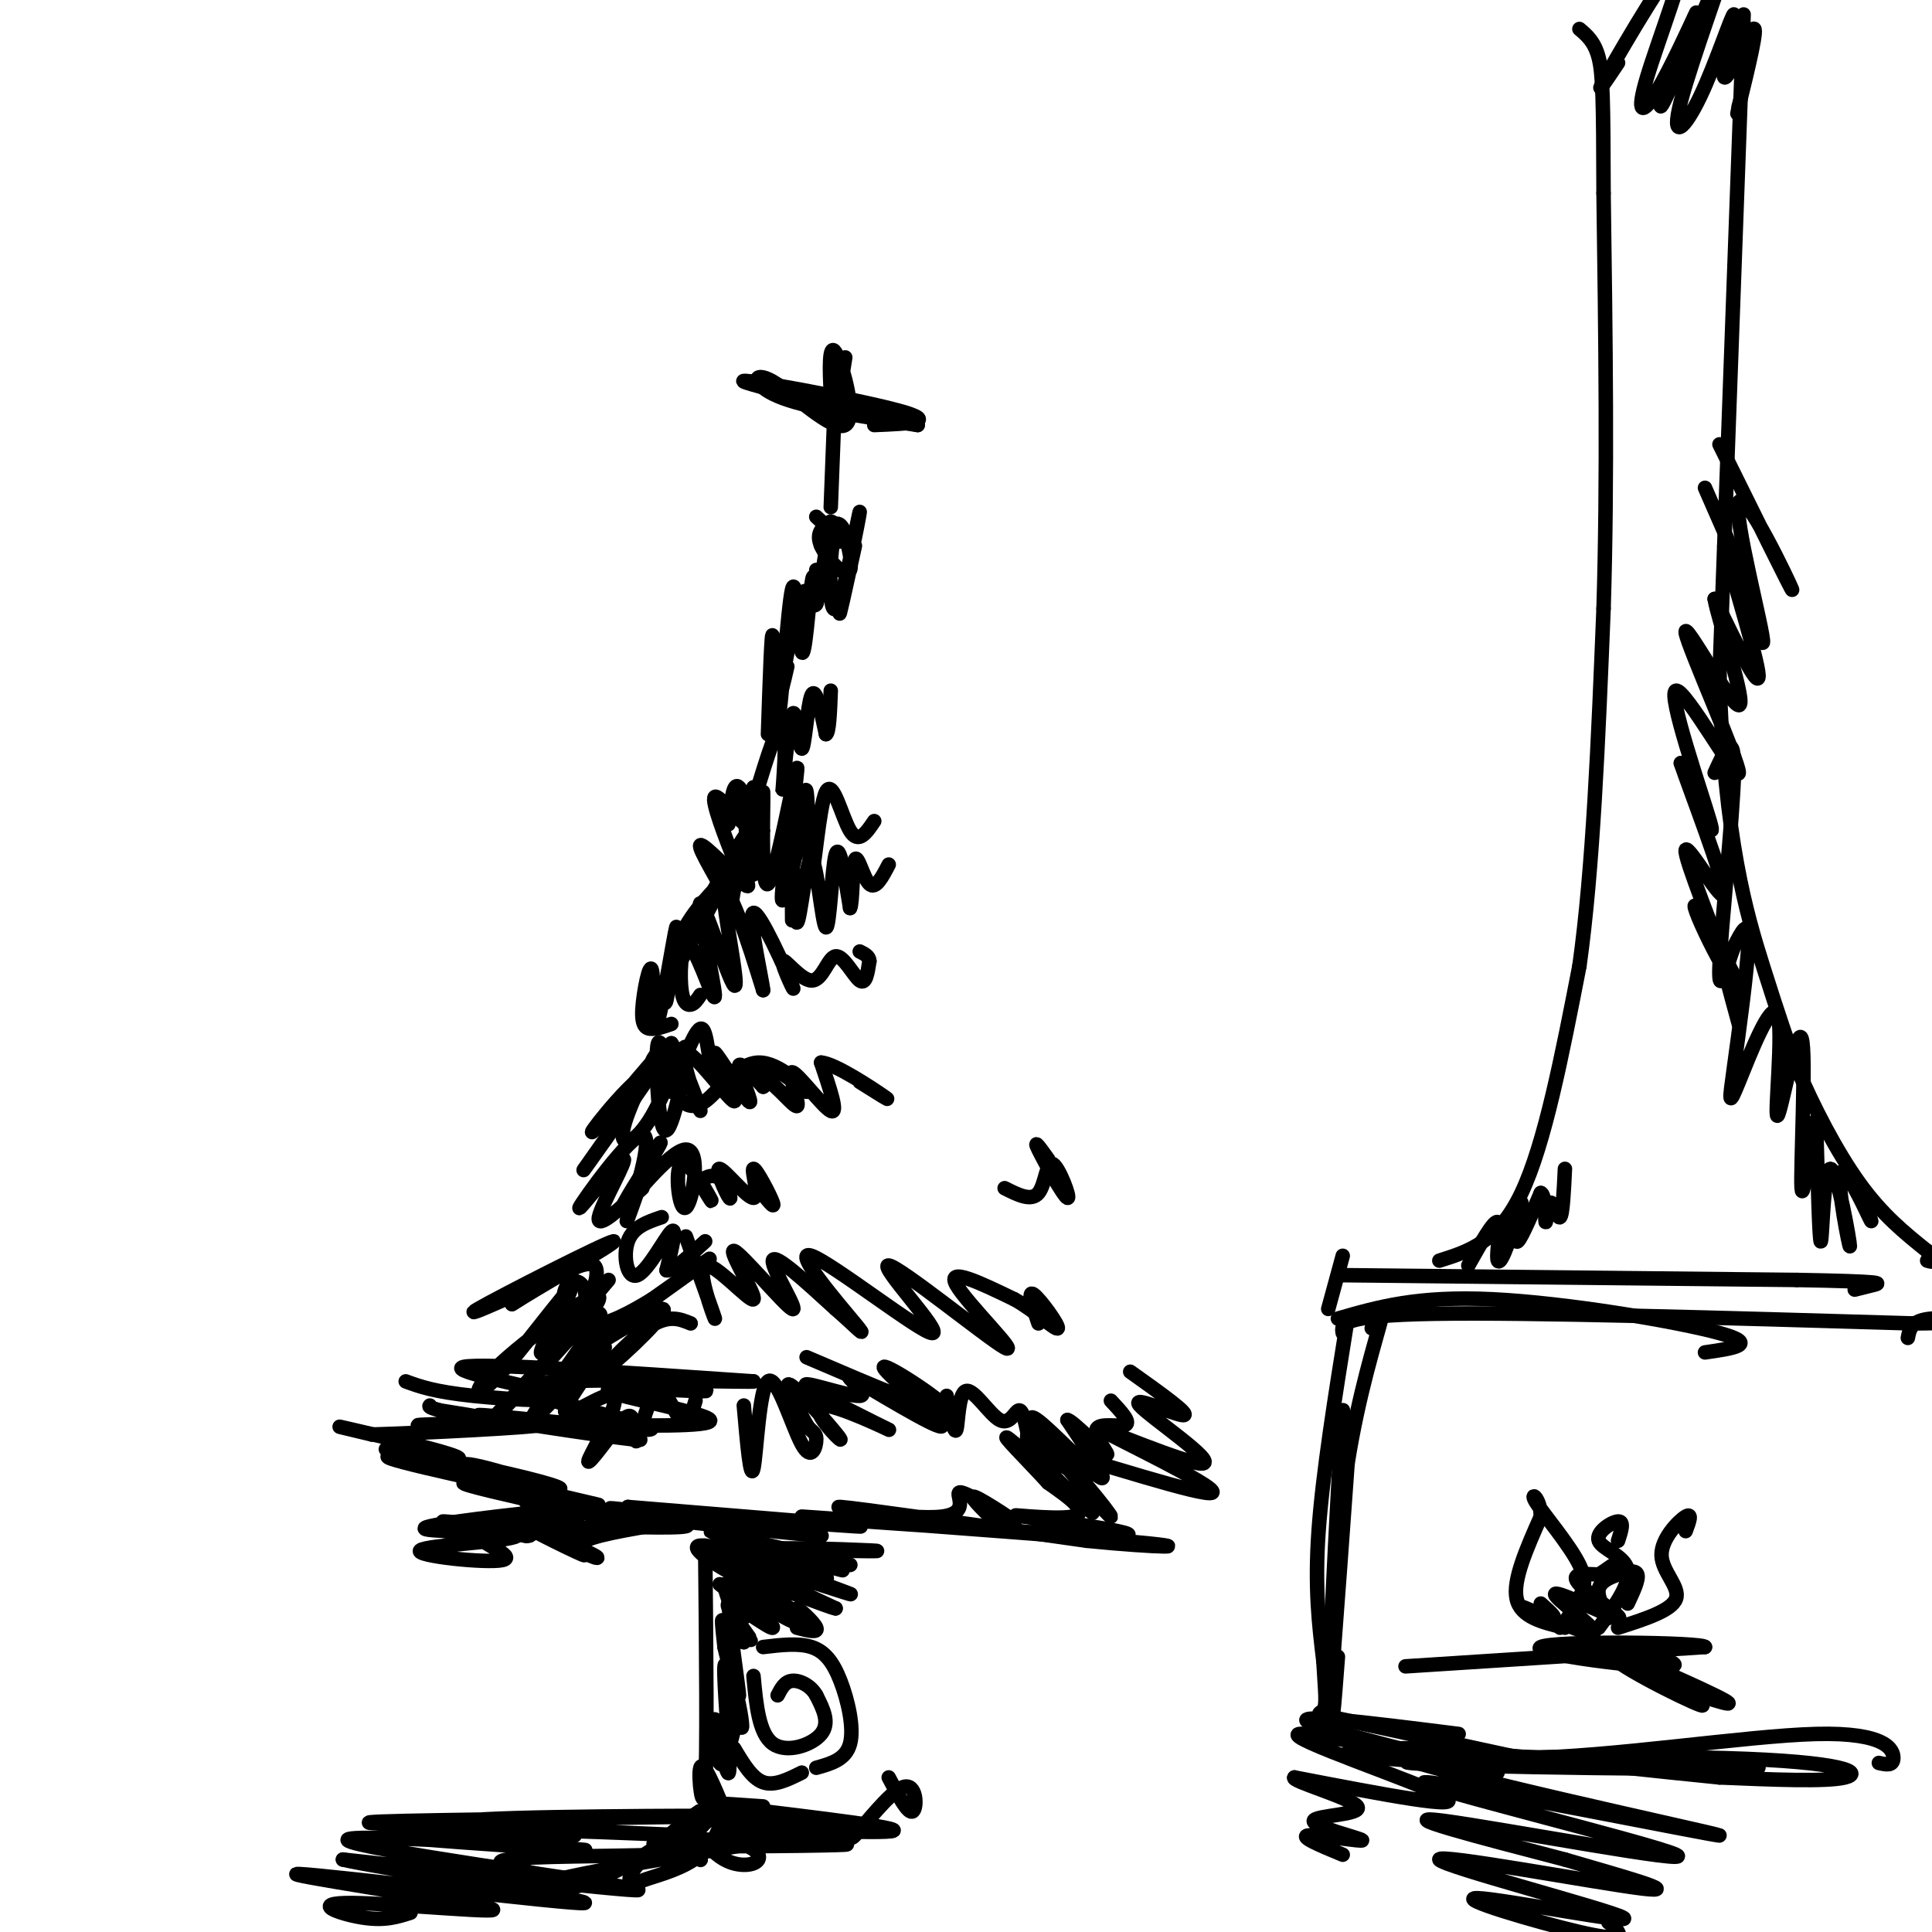 <svg viewBox='0 0 400 400' version='1.1' xmlns='http://www.w3.org/2000/svg' xmlns:xlink='http://www.w3.org/1999/xlink'><g fill='none' stroke='rgb(0,0,0)' stroke-width='3' stroke-linecap='round' stroke-linejoin='round'><path d='M146,320c0.222,21.756 0.444,43.511 0,50c-0.444,6.489 -1.556,-2.289 -1,-4c0.556,-1.711 2.778,3.644 5,9'/><path d='M150,375c3.029,2.492 8.102,4.223 10,5c1.898,0.777 0.622,0.600 -3,0c-3.622,-0.600 -9.591,-1.623 -5,-2c4.591,-0.377 19.740,-0.108 21,0c1.260,0.108 -11.370,0.054 -24,0'/><path d='M149,378c6.607,0.524 35.125,1.833 36,1c0.875,-0.833 -25.893,-3.810 -35,-5c-9.107,-1.190 -0.554,-0.595 8,0'/><path d='M156,347c0.556,5.956 1.111,11.911 4,14c2.889,2.089 8.111,0.311 10,-2c1.889,-2.311 0.444,-5.156 -1,-8'/><path d='M169,351c-1.133,-2.044 -3.467,-3.156 -5,-3c-1.533,0.156 -2.267,1.578 -3,3'/><path d='M158,341c3.649,-0.435 7.298,-0.869 10,0c2.702,0.869 4.458,3.042 6,7c1.542,3.958 2.869,9.702 2,13c-0.869,3.298 -3.935,4.149 -7,5'/><path d='M152,362c1.833,3.083 3.667,6.167 6,7c2.333,0.833 5.167,-0.583 8,-2'/><path d='M153,336c1.638,2.287 3.276,4.574 2,3c-1.276,-1.574 -5.466,-7.010 -4,-7c1.466,0.010 8.587,5.464 9,5c0.413,-0.464 -5.882,-6.847 -6,-8c-0.118,-1.153 5.941,2.923 12,7'/><path d='M166,336c1.345,0.167 -1.292,-2.917 -1,-3c0.292,-0.083 3.512,2.833 4,4c0.488,1.167 -1.756,0.583 -4,0'/><path d='M149,328c4.156,3.255 8.313,6.510 7,4c-1.313,-2.510 -8.094,-10.786 -8,-11c0.094,-0.214 7.064,7.635 8,7c0.936,-0.635 -4.161,-9.753 -6,-12c-1.839,-2.247 -0.419,2.376 1,7'/><path d='M151,323c1.150,2.214 3.527,4.248 1,3c-2.527,-1.248 -9.956,-5.779 -7,-6c2.956,-0.221 16.298,3.866 22,6c5.702,2.134 3.766,2.314 -3,0c-6.766,-2.314 -18.360,-7.123 -15,-7c3.360,0.123 21.674,5.178 25,6c3.326,0.822 -8.337,-2.589 -20,-6'/><path d='M154,319c-5.812,-1.636 -10.343,-2.727 -3,-1c7.343,1.727 26.559,6.272 25,6c-1.559,-0.272 -23.892,-5.362 -24,-4c-0.108,1.362 22.009,9.174 24,10c1.991,0.826 -16.146,-5.336 -20,-6c-3.854,-0.664 6.573,4.168 17,9'/><path d='M173,333c-1.291,-0.144 -13.020,-5.004 -15,-5c-1.980,0.004 5.788,4.873 8,7c2.212,2.127 -1.131,1.512 -5,-1c-3.869,-2.512 -8.264,-6.921 -9,-6c-0.736,0.921 2.186,7.171 2,7c-0.186,-0.171 -3.482,-6.763 -4,-7c-0.518,-0.237 1.741,5.882 4,12'/><path d='M154,340c-0.230,-1.056 -2.804,-9.695 -3,-7c-0.196,2.695 1.986,16.726 2,18c0.014,1.274 -2.139,-10.207 -3,-14c-0.861,-3.793 -0.431,0.104 0,4'/><path d='M150,341c0.624,2.878 2.184,8.072 3,12c0.816,3.928 0.889,6.589 0,3c-0.889,-3.589 -2.739,-13.428 -3,-11c-0.261,2.428 1.068,17.122 1,21c-0.068,3.878 -1.534,-3.061 -3,-10'/><path d='M148,356c-0.378,0.756 0.178,7.644 1,9c0.822,1.356 1.911,-2.822 3,-7'/><path d='M166,322c3.544,2.765 7.089,5.529 4,5c-3.089,-0.529 -12.811,-4.352 -11,-5c1.811,-0.648 15.156,1.878 14,2c-1.156,0.122 -16.811,-2.159 -16,-3c0.811,-0.841 18.089,-0.240 23,0c4.911,0.240 -2.544,0.120 -10,0'/><path d='M170,321c-1.167,0.500 0.917,1.750 3,3'/><path d='M136,316c-7.770,-1.480 -15.541,-2.960 -4,-2c11.541,0.960 42.392,4.360 38,4c-4.392,-0.360 -44.029,-4.482 -43,-5c1.029,-0.518 42.722,2.566 50,3c7.278,0.434 -19.861,-1.783 -47,-4'/><path d='M130,312c0.176,0.456 24.116,3.596 27,4c2.884,0.404 -15.286,-1.927 -24,-3c-8.714,-1.073 -7.970,-0.887 -3,0c4.970,0.887 14.167,2.475 12,3c-2.167,0.525 -15.699,-0.012 -18,0c-2.301,0.012 6.628,0.575 7,0c0.372,-0.575 -7.814,-2.287 -16,-4'/><path d='M115,312c1.595,-0.226 13.581,1.210 12,1c-1.581,-0.210 -16.731,-2.066 -18,-2c-1.269,0.066 11.342,2.054 13,2c1.658,-0.054 -7.638,-2.148 -8,-1c-0.362,1.148 8.210,5.540 9,6c0.790,0.460 -6.203,-3.011 -8,-4c-1.797,-0.989 1.601,0.506 5,2'/><path d='M120,316c2.204,1.092 5.214,2.821 2,2c-3.214,-0.821 -12.652,-4.193 -12,-3c0.652,1.193 11.396,6.952 11,7c-0.396,0.048 -11.931,-5.616 -12,-6c-0.069,-0.384 11.328,4.512 14,6c2.672,1.488 -3.379,-0.432 -3,-2c0.379,-1.568 7.190,-2.784 14,-4'/><path d='M134,316c-9.059,-0.105 -38.707,1.632 -42,1c-3.293,-0.632 19.767,-3.632 21,-4c1.233,-0.368 -19.362,1.895 -24,3c-4.638,1.105 6.681,1.053 18,1'/><path d='M107,317c0.285,0.054 -8.004,-0.310 -8,1c0.004,1.310 8.299,4.296 5,5c-3.299,0.704 -18.194,-0.873 -17,-2c1.194,-1.127 18.475,-1.803 20,-3c1.525,-1.197 -12.707,-2.913 -15,-3c-2.293,-0.087 7.354,1.457 17,3'/><path d='M109,318c2.333,0.000 -0.333,-1.500 -3,-3'/><path d='M116,312c-10.401,-2.339 -20.802,-4.678 -20,-5c0.802,-0.322 12.808,1.374 15,1c2.192,-0.374 -5.429,-2.818 -10,-4c-4.571,-1.182 -6.092,-1.101 -3,0c3.092,1.101 10.798,3.223 15,4c4.202,0.777 4.901,0.209 -4,-2c-8.901,-2.209 -27.400,-6.060 -29,-6c-1.600,0.060 13.700,4.030 29,8'/><path d='M109,308c9.956,2.490 20.347,4.714 12,3c-8.347,-1.714 -35.433,-7.367 -40,-9c-4.567,-1.633 13.386,0.753 14,0c0.614,-0.753 -16.110,-4.644 -22,-6c-5.890,-1.356 -0.945,-0.178 4,1'/><path d='M77,297c10.354,-0.289 34.239,-1.510 35,-2c0.761,-0.490 -21.603,-0.247 -25,0c-3.397,0.247 12.172,0.499 16,0c3.828,-0.499 -4.086,-1.750 -12,-3'/><path d='M91,292c-2.333,-0.667 -2.167,-0.833 -2,-1'/><path d='M84,286c2.929,1.071 5.857,2.143 14,3c8.143,0.857 21.500,1.500 18,0c-3.500,-1.500 -23.857,-5.143 -20,-6c3.857,-0.857 31.929,1.071 60,3'/><path d='M156,286c0.821,0.262 -27.125,-0.584 -39,0c-11.875,0.584 -7.677,2.597 1,5c8.677,2.403 21.833,5.196 15,5c-6.833,-0.196 -33.656,-3.383 -34,-3c-0.344,0.383 25.792,4.334 32,5c6.208,0.666 -7.512,-1.953 -12,-3c-4.488,-1.047 0.256,-0.524 5,0'/><path d='M124,295c7.555,0.140 23.943,0.491 23,-1c-0.943,-1.491 -19.215,-4.825 -21,-6c-1.785,-1.175 12.919,-0.193 18,0c5.081,0.193 0.541,-0.404 -4,-1'/><path d='M167,281c14.196,6.083 28.393,12.167 29,11c0.607,-1.167 -12.375,-9.583 -13,-9c-0.625,0.583 11.107,10.167 12,12c0.893,1.833 -9.054,-4.083 -19,-10'/><path d='M176,285c-1.473,-0.339 4.343,3.812 2,4c-2.343,0.188 -12.846,-3.587 -11,-2c1.846,1.587 16.042,8.536 17,9c0.958,0.464 -11.320,-5.556 -14,-5c-2.680,0.556 4.240,7.688 4,7c-0.240,-0.688 -7.640,-9.197 -10,-11c-2.360,-1.803 0.320,3.098 3,8'/><path d='M167,295c0.997,1.557 1.988,1.450 2,3c0.012,1.550 -0.956,4.756 -3,1c-2.044,-3.756 -5.166,-14.473 -7,-13c-1.834,1.473 -2.381,15.135 -3,18c-0.619,2.865 -1.309,-5.068 -2,-13'/><path d='M143,274c-2.358,-0.972 -4.716,-1.944 -9,1c-4.284,2.944 -10.493,9.806 -8,8c2.493,-1.806 13.689,-12.278 11,-12c-2.689,0.278 -19.262,11.306 -18,10c1.262,-1.306 20.361,-14.944 26,-19c5.639,-4.056 -2.180,1.472 -10,7'/><path d='M135,269c-4.209,2.600 -9.731,5.599 -12,5c-2.269,-0.599 -1.285,-4.796 -2,-7c-0.715,-2.204 -3.130,-2.416 -4,0c-0.870,2.416 -0.196,7.458 2,6c2.196,-1.458 5.913,-9.417 4,-11c-1.913,-1.583 -9.457,3.208 -17,8'/><path d='M106,270c4.036,-2.643 22.625,-13.250 21,-13c-1.625,0.250 -23.464,11.357 -28,14c-4.536,2.643 8.232,-3.179 21,-9'/><path d='M142,256c3.128,8.757 6.256,17.515 6,17c-0.256,-0.515 -3.898,-10.302 -2,-11c1.898,-0.698 9.334,7.694 10,7c0.666,-0.694 -5.440,-10.475 -4,-10c1.440,0.475 10.426,11.205 12,12c1.574,0.795 -4.265,-8.344 -4,-10c0.265,-1.656 6.632,4.172 13,10'/><path d='M173,271c3.941,3.421 7.293,6.975 4,3c-3.293,-3.975 -13.231,-15.477 -9,-14c4.231,1.477 22.631,15.935 25,16c2.369,0.065 -11.293,-14.261 -9,-14c2.293,0.261 20.540,15.109 24,17c3.460,1.891 -7.869,-9.174 -10,-13c-2.131,-3.826 4.934,-0.413 12,3'/><path d='M210,269c4.202,2.310 8.708,6.583 9,6c0.292,-0.583 -3.631,-6.024 -5,-7c-1.369,-0.976 -0.185,2.512 1,6'/><path d='M206,315c-2.965,-2.909 -5.929,-5.819 -4,-5c1.929,0.819 8.752,5.366 8,5c-0.752,-0.366 -9.078,-5.644 -11,-6c-1.922,-0.356 2.559,4.212 -4,5c-6.559,0.788 -24.160,-2.203 -21,-2c3.160,0.203 27.080,3.602 51,7'/><path d='M225,319c14.612,1.470 25.643,1.646 7,0c-18.643,-1.646 -66.960,-5.115 -66,-5c0.960,0.115 51.195,3.814 64,4c12.805,0.186 -11.822,-3.142 -18,-4c-6.178,-0.858 6.092,0.755 10,0c3.908,-0.755 -0.546,-3.877 -5,-7'/><path d='M217,307c-3.786,-4.176 -10.751,-11.116 -8,-9c2.751,2.116 15.217,13.287 17,15c1.783,1.713 -7.118,-6.034 -11,-11c-3.882,-4.966 -2.746,-7.152 2,-3c4.746,4.152 13.100,14.640 13,15c-0.100,0.360 -8.656,-9.409 -13,-15c-4.344,-5.591 -4.477,-7.005 -1,-4c3.477,3.005 10.565,10.430 12,11c1.435,0.570 -2.782,-5.715 -7,-12'/><path d='M221,294c0.955,0.032 6.844,6.112 8,7c1.156,0.888 -2.419,-3.415 -2,-5c0.419,-1.585 4.834,-0.453 6,-1c1.166,-0.547 -0.917,-2.774 -3,-5'/><path d='M225,306c-8.135,-4.035 -16.270,-8.070 -8,-6c8.270,2.070 32.945,10.244 34,9c1.055,-1.244 -21.510,-11.905 -23,-13c-1.490,-1.095 18.095,7.377 21,7c2.905,-0.377 -10.872,-9.601 -13,-12c-2.128,-2.399 7.392,2.029 9,2c1.608,-0.029 -4.696,-4.514 -11,-9'/><path d='M133,246c-4.757,4.361 -9.514,8.722 -9,6c0.514,-2.722 6.298,-12.528 5,-12c-1.298,0.528 -9.678,11.389 -9,10c0.678,-1.389 10.413,-15.028 13,-15c2.587,0.028 -1.975,13.722 -3,17c-1.025,3.278 1.488,-3.861 4,-11'/><path d='M134,241c1.705,-3.370 3.967,-6.294 2,-3c-1.967,3.294 -8.164,12.806 -7,12c1.164,-0.806 9.688,-11.932 13,-12c3.313,-0.068 1.414,10.920 0,12c-1.414,1.080 -2.342,-7.748 -1,-9c1.342,-1.252 4.955,5.071 6,7c1.045,1.929 -0.477,-0.535 -2,-3'/><path d='M145,245c0.411,-1.066 2.438,-2.232 4,-1c1.562,1.232 2.660,4.863 2,4c-0.660,-0.863 -3.077,-6.220 -2,-6c1.077,0.220 5.650,6.018 7,6c1.350,-0.018 -0.521,-5.851 0,-6c0.521,-0.149 3.435,5.386 4,7c0.565,1.614 -1.217,-0.693 -3,-3'/><path d='M137,252c-2.970,1.006 -5.940,2.012 -7,5c-1.060,2.988 -0.208,7.958 2,7c2.208,-0.958 5.774,-7.845 7,-9c1.226,-1.155 0.113,3.423 -1,8'/><path d='M138,263c1.167,0.333 4.583,-2.833 8,-6'/><path d='M138,220c-0.911,-3.271 -1.821,-6.542 -2,-2c-0.179,4.542 0.375,16.896 2,16c1.625,-0.896 4.322,-15.041 4,-17c-0.322,-1.959 -3.664,8.269 -7,14c-3.336,5.731 -6.667,6.966 -6,3c0.667,-3.966 5.334,-13.133 7,-16c1.666,-2.867 0.333,0.567 -1,4'/><path d='M135,222c-4.640,6.998 -15.742,22.492 -14,20c1.742,-2.492 16.326,-22.970 17,-25c0.674,-2.030 -12.563,14.387 -15,17c-2.438,2.613 5.924,-8.578 11,-12c5.076,-3.422 6.867,0.925 6,2c-0.867,1.075 -4.390,-1.121 -5,-3c-0.610,-1.879 1.695,-3.439 4,-5'/><path d='M139,216c2.349,3.346 6.221,14.211 6,14c-0.221,-0.211 -4.537,-11.498 -3,-12c1.537,-0.502 8.926,9.780 10,10c1.074,0.220 -4.166,-9.621 -4,-10c0.166,-0.379 5.737,8.706 7,10c1.263,1.294 -1.782,-5.202 -2,-7c-0.218,-1.798 2.391,1.101 5,4'/><path d='M158,225c0.967,-0.436 0.886,-3.526 3,-3c2.114,0.526 6.423,4.668 6,4c-0.423,-0.668 -5.577,-6.146 -10,-6c-4.423,0.146 -8.113,5.915 -11,8c-2.887,2.085 -4.970,0.484 -6,-2c-1.030,-2.484 -1.009,-5.853 -1,-6c0.009,-0.147 0.004,2.926 0,6'/><path d='M139,226c1.264,-2.681 4.424,-12.384 6,-13c1.576,-0.616 1.567,7.855 3,10c1.433,2.145 4.307,-2.036 8,-1c3.693,1.036 8.206,7.288 9,7c0.794,-0.288 -2.133,-7.116 -1,-7c1.133,0.116 6.324,7.176 8,8c1.676,0.824 -0.162,-4.588 -2,-10'/><path d='M170,220c2.800,0.133 10.800,5.467 13,7c2.200,1.533 -1.400,-0.733 -5,-3'/><path d='M139,212c-1.402,0.490 -2.803,0.980 -4,1c-1.197,0.020 -2.188,-0.429 -2,-4c0.188,-3.571 1.557,-10.263 2,-8c0.443,2.263 -0.039,13.482 1,11c1.039,-2.482 3.598,-18.665 4,-20c0.402,-1.335 -1.353,12.179 -2,15c-0.647,2.821 -0.185,-5.051 2,-11c2.185,-5.949 6.092,-9.974 10,-14'/><path d='M150,182c-3.252,6.704 -16.381,30.464 -16,29c0.381,-1.464 14.274,-28.152 19,-36c4.726,-7.848 0.286,3.143 -1,9c-1.286,5.857 0.583,6.580 -1,3c-1.583,-3.580 -6.619,-11.464 -6,-12c0.619,-0.536 6.891,6.275 9,8c2.109,1.725 0.054,-1.638 -2,-5'/><path d='M152,178c-1.665,-4.231 -4.828,-12.309 -4,-13c0.828,-0.691 5.646,6.006 7,6c1.354,-0.006 -0.756,-6.716 -2,-8c-1.244,-1.284 -1.622,2.858 -2,7'/><path d='M151,170c-0.333,1.167 -0.167,0.583 0,0'/><path d='M145,206c-0.610,0.920 -1.220,1.841 -2,2c-0.780,0.159 -1.732,-0.442 -2,-4c-0.268,-3.558 0.146,-10.073 2,-8c1.854,2.073 5.149,12.735 5,10c-0.149,-2.735 -3.742,-18.868 -3,-19c0.742,-0.132 5.817,15.738 7,17c1.183,1.262 -1.528,-12.083 -2,-17c-0.472,-4.917 1.294,-1.405 3,3c1.706,4.405 3.353,9.702 5,15'/><path d='M158,205c-0.219,-2.320 -3.267,-15.620 -2,-16c1.267,-0.380 6.850,12.162 8,15c1.150,2.838 -2.134,-4.027 -2,-5c0.134,-0.973 3.685,3.945 6,4c2.315,0.055 3.392,-4.755 5,-5c1.608,-0.245 3.745,4.073 5,5c1.255,0.927 1.627,-1.536 2,-4'/><path d='M180,199c0.000,-1.000 -1.000,-1.500 -2,-2'/><path d='M217,240c-1.603,-2.239 -3.206,-4.478 -2,-2c1.206,2.478 5.220,9.675 6,10c0.780,0.325 -1.675,-6.220 -3,-7c-1.325,-0.780 -1.522,4.206 -3,6c-1.478,1.794 -4.239,0.397 -7,-1'/><path d='M164,181c0.012,5.703 0.023,11.407 0,9c-0.023,-2.407 -0.082,-12.923 0,-12c0.082,0.923 0.304,13.286 1,13c0.696,-0.286 1.867,-13.221 3,-13c1.133,0.221 2.228,13.598 3,14c0.772,0.402 1.221,-12.171 2,-15c0.779,-2.829 1.890,4.085 3,11'/><path d='M176,188c0.560,-0.905 0.458,-8.667 1,-10c0.542,-1.333 1.726,3.762 3,5c1.274,1.238 2.637,-1.381 4,-4'/><path d='M158,172c-1.112,2.404 -2.224,4.808 -3,2c-0.776,-2.808 -1.215,-10.829 -1,-8c0.215,2.829 1.084,16.508 2,15c0.916,-1.508 1.878,-18.202 2,-17c0.122,1.202 -0.596,20.302 1,19c1.596,-1.302 5.507,-23.004 6,-24c0.493,-0.996 -2.430,18.716 -3,25c-0.570,6.284 1.215,-0.858 3,-8'/><path d='M165,176c0.888,-5.299 1.608,-14.547 2,-12c0.392,2.547 0.456,16.889 1,17c0.544,0.111 1.570,-14.009 3,-17c1.430,-2.991 3.266,5.145 5,8c1.734,2.855 3.367,0.427 5,-2'/><path d='M156,163c-0.692,3.657 -1.384,7.315 0,3c1.384,-4.315 4.845,-16.601 6,-16c1.155,0.601 0.003,14.089 0,14c-0.003,-0.089 1.144,-13.756 2,-16c0.856,-2.244 1.423,6.934 2,7c0.577,0.066 1.165,-8.981 2,-11c0.835,-2.019 1.918,2.991 3,8'/><path d='M171,152c0.667,-0.167 0.833,-4.583 1,-9'/><path d='M159,152c0.388,-11.478 0.776,-22.956 1,-20c0.224,2.956 0.284,20.347 1,18c0.716,-2.347 2.089,-24.433 3,-28c0.911,-3.567 1.361,11.386 2,13c0.639,1.614 1.468,-10.110 2,-14c0.532,-3.890 0.766,0.055 1,4'/><path d='M169,125c0.167,-0.500 0.083,-3.750 0,-7'/><path d='M163,138c-0.801,3.491 -1.603,6.981 -1,3c0.603,-3.981 2.609,-15.434 4,-18c1.391,-2.566 2.167,3.756 3,2c0.833,-1.756 1.724,-11.588 3,-15c1.276,-3.412 2.936,-0.403 3,1c0.064,1.403 -1.468,1.202 -3,1'/><path d='M172,112c-0.833,0.333 -1.417,0.667 -2,1'/><path d='M126,265c-7.003,8.339 -14.005,16.677 -14,15c0.005,-1.677 7.018,-13.371 6,-13c-1.018,0.371 -10.068,12.807 -15,18c-4.932,5.193 -5.745,3.145 1,-3c6.745,-6.145 21.047,-16.385 20,-13c-1.047,3.385 -17.442,20.396 -22,25c-4.558,4.604 2.721,-3.198 10,-11'/><path d='M112,283c5.407,-5.550 13.924,-13.924 12,-10c-1.924,3.924 -14.291,20.145 -14,21c0.291,0.855 13.238,-13.658 15,-15c1.762,-1.342 -7.662,10.486 -8,13c-0.338,2.514 8.409,-4.285 10,-3c1.591,1.285 -3.974,10.653 -5,13c-1.026,2.347 2.487,-2.326 6,-7'/><path d='M128,295c1.593,-1.744 2.576,-2.603 3,-1c0.424,1.603 0.289,5.667 1,4c0.711,-1.667 2.268,-9.064 4,-10c1.732,-0.936 3.638,4.590 5,6c1.362,1.410 2.181,-1.295 3,-4'/><path d='M196,289c0.802,4.072 1.604,8.144 2,7c0.396,-1.144 0.384,-7.502 2,-8c1.616,-0.498 4.858,4.866 7,6c2.142,1.134 3.183,-1.962 4,-2c0.817,-0.038 1.408,2.981 2,6'/><path d='M184,368c2.029,3.853 4.058,7.707 5,7c0.942,-0.707 0.797,-5.974 -2,-5c-2.797,0.974 -8.244,8.189 -10,10c-1.756,1.811 0.181,-1.782 -5,-3c-5.181,-1.218 -17.480,-0.062 -20,1c-2.520,1.062 4.740,2.031 12,3'/><path d='M164,381c6.234,0.659 15.818,0.806 9,1c-6.818,0.194 -30.039,0.433 -36,0c-5.961,-0.433 5.339,-1.540 12,-1c6.661,0.540 8.683,2.728 8,4c-0.683,1.272 -4.070,1.630 -7,0c-2.930,-1.630 -5.404,-5.246 -6,-5c-0.596,0.246 0.687,4.356 1,5c0.313,0.644 -0.343,-2.178 -1,-5'/><path d='M144,380c1.052,-2.090 4.182,-4.814 5,-4c0.818,0.814 -0.677,5.166 -4,8c-3.323,2.834 -8.473,4.151 -11,5c-2.527,0.849 -2.429,1.230 -3,1c-0.571,-0.230 -1.809,-1.070 2,-5c3.809,-3.930 12.667,-10.951 12,-10c-0.667,0.951 -10.859,9.873 -21,14c-10.141,4.127 -20.230,3.457 -12,1c8.230,-2.457 34.780,-6.702 42,-8c7.220,-1.298 -4.890,0.351 -17,2'/><path d='M137,384c-10.244,0.356 -27.356,0.244 -32,1c-4.644,0.756 3.178,2.378 11,4'/><path d='M119,380c-6.680,-0.617 -13.360,-1.234 -4,-1c9.360,0.234 34.759,1.320 27,1c-7.759,-0.320 -48.678,-2.044 -45,-3c3.678,-0.956 51.952,-1.142 52,-1c0.048,0.142 -48.129,0.612 -65,1c-16.871,0.388 -2.435,0.694 12,1'/><path d='M96,378c9.820,0.678 28.368,1.873 21,2c-7.368,0.127 -40.654,-0.814 -37,0c3.654,0.814 44.247,3.383 41,3c-3.247,-0.383 -50.336,-3.719 -49,-2c1.336,1.719 51.096,8.491 59,10c7.904,1.509 -26.048,-2.246 -60,-6'/><path d='M71,385c6.379,1.596 52.328,8.587 50,9c-2.328,0.413 -52.933,-5.751 -59,-6c-6.067,-0.249 32.405,5.418 39,7c6.595,1.582 -18.686,-0.920 -28,-1c-9.314,-0.080 -2.661,2.263 2,3c4.661,0.737 7.331,-0.131 10,-1'/><path d='M177,113c-1.862,8.516 -3.725,17.032 -3,13c0.725,-4.032 4.037,-20.613 4,-20c-0.037,0.613 -3.424,18.418 -5,20c-1.576,1.582 -1.340,-13.061 0,-16c1.340,-2.939 3.784,5.824 3,8c-0.784,2.176 -4.795,-2.235 -6,-5c-1.205,-2.765 0.398,-3.882 2,-5'/><path d='M172,108c0.978,0.067 2.422,2.733 2,3c-0.422,0.267 -2.711,-1.867 -5,-4'/><path d='M175,74c-0.748,4.717 -1.496,9.434 -2,11c-0.504,1.566 -0.765,-0.018 -1,-4c-0.235,-3.982 -0.444,-10.363 1,-8c1.444,2.363 4.542,13.468 2,15c-2.542,1.532 -10.723,-6.511 -15,-9c-4.277,-2.489 -4.651,0.574 1,3c5.651,2.426 17.325,4.213 29,6'/><path d='M190,88c-5.619,-1.429 -34.167,-8.000 -36,-9c-1.833,-1.000 23.048,3.571 32,6c8.952,2.429 1.976,2.714 -5,3'/><path d='M173,79c0.000,0.000 -1.000,26.000 -1,26'/><path d='M278,276c-0.333,-1.833 -0.667,-3.667 19,-4c19.667,-0.333 59.333,0.833 99,2'/><path d='M396,274c16.511,-0.089 8.289,-1.311 4,-1c-4.289,0.311 -4.644,2.156 -5,4'/><path d='M279,273c-2.583,16.083 -5.167,32.167 -6,44c-0.833,11.833 0.083,19.417 1,27'/><path d='M274,344c0.357,6.417 0.750,8.958 0,10c-0.750,1.042 -2.643,0.583 4,2c6.643,1.417 21.821,4.708 37,8'/><path d='M315,364c18.536,-0.179 46.375,-4.625 61,-5c14.625,-0.375 16.036,3.321 16,5c-0.036,1.679 -1.518,1.339 -3,1'/><path d='M302,359c-18.514,-2.330 -37.027,-4.660 -30,-2c7.027,2.660 39.595,10.311 38,10c-1.595,-0.311 -37.352,-8.584 -41,-8c-3.648,0.584 24.815,10.024 30,13c5.185,2.976 -12.907,-0.512 -31,-4'/><path d='M268,368c-1.090,0.631 11.686,4.208 13,6c1.314,1.792 -8.833,1.800 -9,3c-0.167,1.200 9.647,3.592 10,4c0.353,0.408 -8.756,-1.169 -11,-1c-2.244,0.169 2.378,2.085 7,4'/><path d='M291,345c0.000,0.000 62.000,-4.000 62,-4'/><path d='M353,341c-0.056,-0.967 -31.194,-1.383 -34,0c-2.806,1.383 22.722,4.567 27,4c4.278,-0.567 -12.694,-4.883 -13,-3c-0.306,1.883 16.056,9.967 19,11c2.944,1.033 -7.528,-4.983 -18,-11'/><path d='M334,342c2.933,0.689 19.267,7.911 23,10c3.733,2.089 -5.133,-0.956 -14,-4'/><path d='M324,337c-4.583,-1.083 -9.167,-2.167 -10,-6c-0.833,-3.833 2.083,-10.417 5,-17'/><path d='M319,314c0.000,-3.988 -2.500,-5.458 -1,-3c1.500,2.458 7.000,8.845 9,13c2.000,4.155 0.500,6.077 -1,8'/><path d='M326,332c-0.667,2.167 -1.833,3.583 -3,5'/><path d='M331,337c3.333,-4.536 6.667,-9.071 6,-12c-0.667,-2.929 -5.333,-4.250 -6,-6c-0.667,-1.750 2.667,-3.929 4,-4c1.333,-0.071 0.667,1.964 0,4'/><path d='M319,332c1.935,1.726 3.869,3.452 2,3c-1.869,-0.452 -7.543,-3.081 -5,-2c2.543,1.081 13.303,5.873 14,5c0.697,-0.873 -8.669,-7.409 -8,-8c0.669,-0.591 11.372,4.764 13,5c1.628,0.236 -5.821,-4.647 -8,-7c-2.179,-2.353 0.910,-2.177 4,-2'/><path d='M331,326c1.378,-0.844 2.822,-1.956 3,-2c0.178,-0.044 -0.911,0.978 -2,2'/><path d='M333,335c-1.167,-2.232 -2.333,-4.464 -2,-6c0.333,-1.536 2.167,-2.375 4,-3c1.833,-0.625 3.667,-1.036 4,0c0.333,1.036 -0.833,3.518 -2,6'/><path d='M335,337c5.560,-1.774 11.119,-3.548 12,-6c0.881,-2.452 -2.917,-5.583 -3,-9c-0.083,-3.417 3.548,-7.119 5,-8c1.452,-0.881 0.726,1.060 0,3'/><path d='M277,264c0.000,0.000 95.000,1.000 95,1'/><path d='M372,265c18.511,0.333 17.289,0.667 16,1c-1.289,0.333 -2.644,0.667 -4,1'/><path d='M275,271c0.000,0.000 3.000,-11.000 3,-11'/><path d='M298,261c6.083,-1.917 12.167,-3.833 17,-14c4.833,-10.167 8.417,-28.583 12,-47'/><path d='M327,200c2.833,-20.167 3.917,-47.083 5,-74'/><path d='M332,126c0.833,-26.667 0.417,-56.333 0,-86'/><path d='M332,40c-0.044,-19.333 -0.156,-24.667 -1,-28c-0.844,-3.333 -2.422,-4.667 -4,-6'/><path d='M361,3c0.000,0.000 -5.000,137.000 -5,137'/><path d='M356,140c0.911,33.711 5.689,49.489 9,60c3.311,10.511 5.156,15.756 7,21'/><path d='M372,221c3.356,7.978 8.244,17.422 13,24c4.756,6.578 9.378,10.289 14,14'/><path d='M399,259c2.333,2.667 1.167,2.333 0,2'/><path d='M385,247c1.614,3.760 3.228,7.521 2,5c-1.228,-2.521 -5.299,-11.322 -6,-9c-0.701,2.322 1.967,15.767 2,15c0.033,-0.767 -2.568,-15.745 -4,-16c-1.432,-0.255 -1.695,14.213 -2,15c-0.305,0.787 -0.653,-12.106 -1,-25'/><path d='M376,232c-0.924,1.552 -2.735,17.931 -3,14c-0.265,-3.931 1.015,-28.171 0,-31c-1.015,-2.829 -4.325,15.755 -5,16c-0.675,0.245 1.286,-17.849 0,-21c-1.286,-3.151 -5.819,8.640 -8,14c-2.181,5.360 -2.010,4.289 -1,-3c1.010,-7.289 2.860,-20.797 3,-26c0.140,-5.203 -1.430,-2.102 -3,1'/><path d='M359,196c-1.369,3.440 -3.292,11.542 -3,4c0.292,-7.542 2.798,-30.726 3,-40c0.202,-9.274 -1.899,-4.637 -4,0'/><path d='M277,343c-0.762,9.988 -1.524,19.976 -1,4c0.524,-15.976 2.333,-57.917 2,-55c-0.333,2.917 -2.810,50.690 -3,60c-0.190,9.310 1.905,-19.845 4,-49'/><path d='M279,303c2.267,-14.378 5.933,-25.822 7,-30c1.067,-4.178 -0.467,-1.089 -2,2'/><path d='M277,273c8.222,-2.378 16.444,-4.756 32,-4c15.556,0.756 38.444,4.644 47,7c8.556,2.356 2.778,3.178 -3,4'/><path d='M298,365c-14.945,-1.199 -29.891,-2.397 -9,-2c20.891,0.397 77.617,2.391 75,3c-2.617,0.609 -64.578,-0.167 -72,-1c-7.422,-0.833 39.694,-1.724 65,-1c25.306,0.724 28.802,3.064 25,4c-3.802,0.936 -14.901,0.468 -26,0'/><path d='M356,368c-24.830,-2.418 -73.904,-8.464 -68,-5c5.904,3.464 66.786,16.436 68,17c1.214,0.564 -57.242,-11.282 -61,-11c-3.758,0.282 47.180,12.691 52,15c4.820,2.309 -36.480,-5.483 -48,-7c-11.520,-1.517 6.740,3.242 25,8'/><path d='M324,385c10.811,3.181 25.338,7.135 16,6c-9.338,-1.135 -42.543,-7.357 -42,-6c0.543,1.357 34.833,10.295 38,12c3.167,1.705 -24.790,-3.821 -30,-4c-5.210,-0.179 12.328,4.990 21,7c8.672,2.010 8.478,0.860 8,0c-0.478,-0.860 -1.239,-1.430 -2,-2'/><path d='M304,262c2.568,-4.563 5.136,-9.126 6,-9c0.864,0.126 0.024,4.940 0,7c-0.024,2.060 0.767,1.367 2,-2c1.233,-3.367 2.909,-9.406 3,-9c0.091,0.406 -1.403,7.259 -1,8c0.403,0.741 2.701,-4.629 5,-10'/><path d='M319,247c0.968,0.134 0.888,5.469 1,6c0.112,0.531 0.415,-3.742 1,-4c0.585,-0.258 1.453,3.498 2,3c0.547,-0.498 0.774,-5.249 1,-10'/><path d='M335,13c-2.754,4.116 -5.508,8.232 -2,2c3.508,-6.232 13.277,-22.811 15,-23c1.723,-0.189 -4.600,16.011 -7,24c-2.400,7.989 -0.877,7.766 2,3c2.877,-4.766 7.108,-14.076 8,-16c0.892,-1.924 -1.554,3.538 -4,9'/><path d='M347,12c-1.955,5.278 -4.841,13.972 -2,8c2.841,-5.972 11.409,-26.609 12,-27c0.591,-0.391 -6.794,19.464 -9,28c-2.206,8.536 0.768,5.754 4,-1c3.232,-6.754 6.722,-17.481 7,-17c0.278,0.481 -2.656,12.168 -2,13c0.656,0.832 4.902,-9.191 6,-10c1.098,-0.809 -0.951,7.595 -3,16'/><path d='M360,22c-0.500,2.667 -0.250,1.333 0,0'/><path d='M360,117c0.000,0.000 -7.000,-16.000 -7,-16'/><path d='M356,92c7.821,15.822 15.642,31.644 15,30c-0.642,-1.644 -9.747,-20.756 -11,-18c-1.253,2.756 5.344,27.378 5,29c-0.344,1.622 -7.631,-19.756 -8,-20c-0.369,-0.244 6.180,20.644 7,26c0.820,5.356 -4.090,-4.822 -9,-15'/><path d='M355,124c0.653,4.152 6.784,22.032 5,22c-1.784,-0.032 -11.484,-17.975 -11,-15c0.484,2.975 11.150,26.870 11,29c-0.150,2.130 -11.117,-17.503 -13,-17c-1.883,0.503 5.319,21.144 7,27c1.681,5.856 -2.160,-3.072 -6,-12'/><path d='M348,158c1.739,5.196 9.088,24.185 9,27c-0.088,2.815 -7.613,-10.543 -8,-9c-0.387,1.543 6.363,17.988 8,23c1.637,5.012 -1.840,-1.409 -4,-6c-2.160,-4.591 -3.005,-7.351 -1,-4c2.005,3.351 6.858,12.815 8,15c1.142,2.185 -1.429,-2.907 -4,-8'/><path d='M356,196c0.000,1.333 2.000,8.667 4,16'/></g>
</svg>